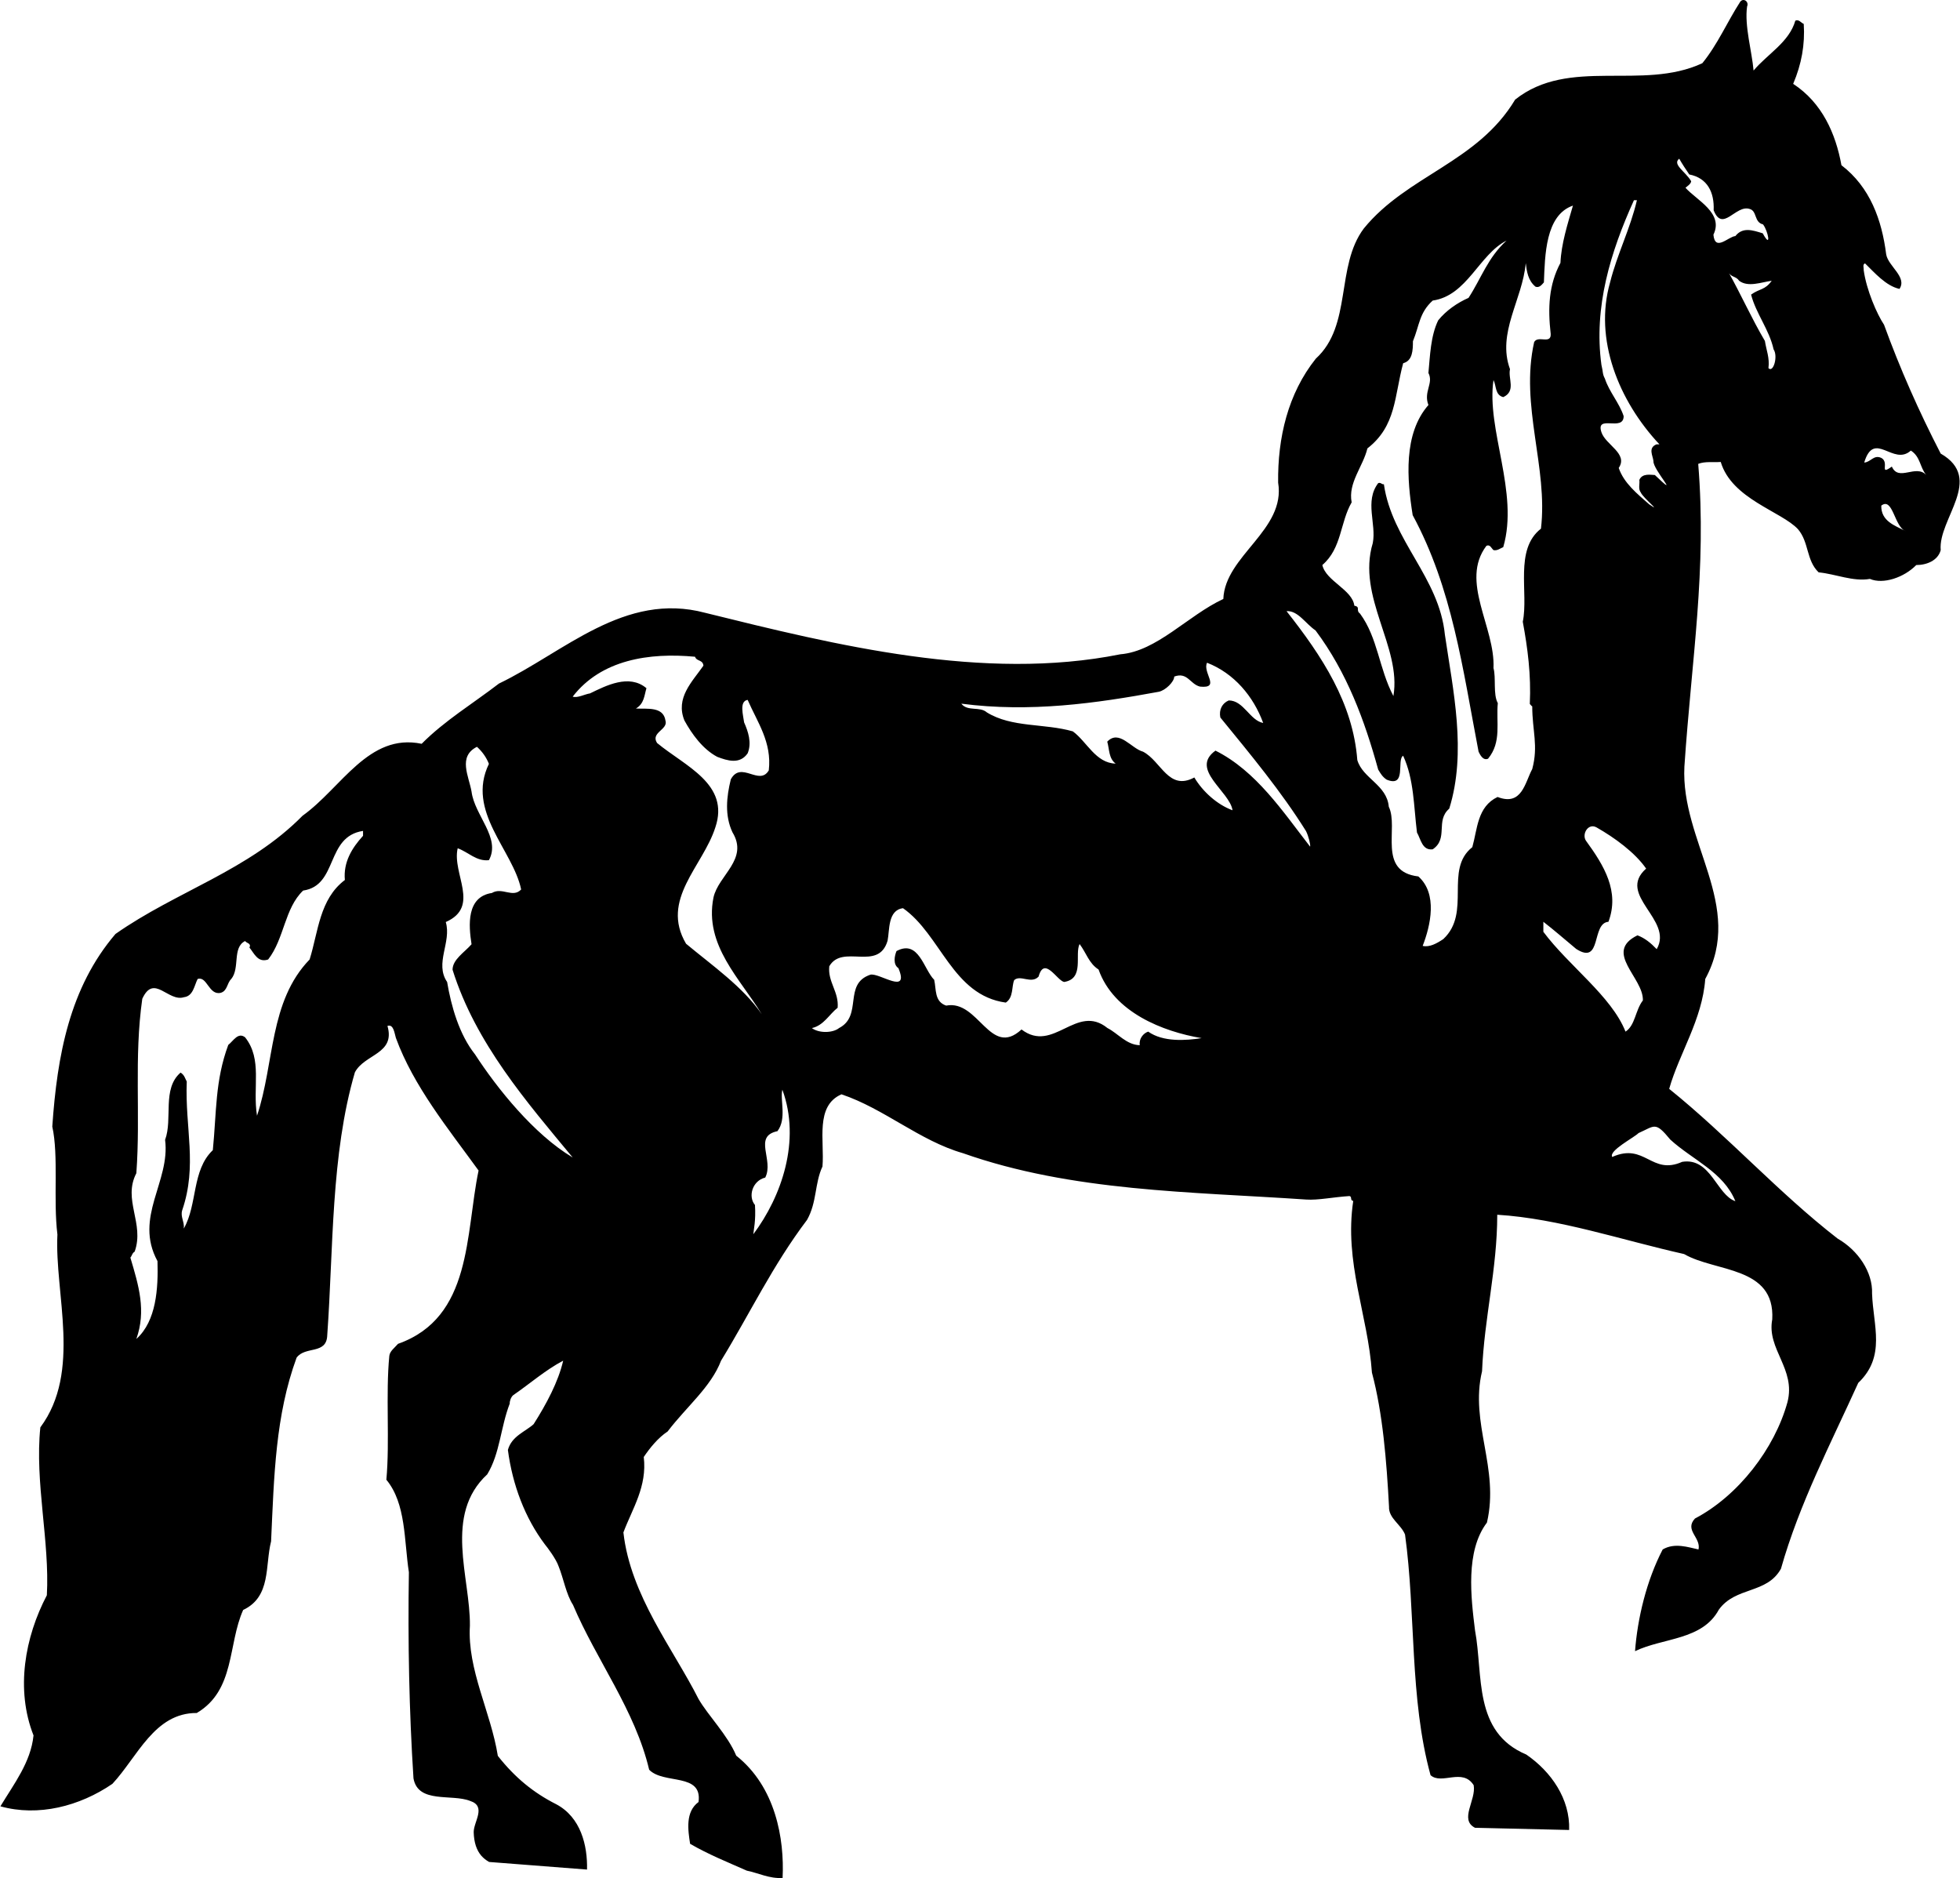 <?xml version="1.0" encoding="UTF-8"?>
<!DOCTYPE svg PUBLIC "-//W3C//DTD SVG 1.0//EN" "http://www.w3.org/TR/2001/REC-SVG-20010904/DTD/svg10.dtd">
<!-- Creator: CorelDRAW -->
<svg xmlns="http://www.w3.org/2000/svg" xml:space="preserve" width="1.667in" height="1.597in" version="1.0" shape-rendering="geometricPrecision" text-rendering="geometricPrecision" image-rendering="optimizeQuality" fill-rule="evenodd" clip-rule="evenodd"
viewBox="0 0 1666.66 1597.34"
 xmlns:xlink="http://www.w3.org/1999/xlink"
 xmlns:xodm="http://www.corel.com/coreldraw/odm/2003">
 <g id="Layer_x0020_1">
  <path fill="black" d="M28.15 1476.15c-2.28,22.62 -16.6,41.09 -28.15,60.21 32.09,8.99 67.37,0 95.28,-19.13 21.48,-23.1 35.76,-60.46 71.77,-60.25 32.75,-19.37 26.32,-58.35 39.46,-87.64 24,-11.31 18.47,-37.63 23.76,-58.38 2.53,-56.06 3.7,-107.07 21.69,-156.19 7.37,-10.17 25.59,-2.31 26.08,-19.16 5.29,-73.84 3.01,-153.42 23.52,-223.56 8.3,-15.7 34.62,-15.46 27.7,-39.46 5.29,-1.83 5.98,6.47 7.16,10.17 14.98,41.06 44.75,77.51 70.35,112.82 -11.31,54.2 -5.29,125.03 -68.52,147.41 -3.01,3.46 -6.92,6.22 -7.4,10.17 -3.22,32.51 0.48,72.66 -2.52,105.42 16.84,20.33 15.01,51.7 19.16,78.68 -0.93,59.52 0.21,117.9 3.91,175.35 3.94,21.69 32.54,12.93 48.21,19.16 14.07,4.6 3.01,17.54 3.01,26.53 0.24,8.99 2.52,15.46 6.47,20.06 1.83,2.07 4.15,3.94 6.67,5.32l83.28 6.47c0.48,-20.54 -5.29,-44.54 -26.29,-55.61 -19.16,-9.68 -35.07,-22.62 -49.59,-41.09 -6.02,-37.59 -26.08,-73.36 -23.76,-110.74 0.45,-41.05 -22.62,-94.11 14.77,-128.73 10.83,-17.78 11.28,-39.91 19.13,-60.21 -0.21,-1.63 0.93,-5.54 3.01,-7.16 14.08,-9.68 27.46,-21.44 42.44,-29.29 -4.15,17.98 -14.28,36.9 -25.14,53.99 -7.13,6.46 -18.68,10.13 -21.89,21.93 3.91,29.74 14.52,57.9 31.61,80.52 1.59,1.83 9.44,12.21 11.52,18.43 4.15,10.17 6.47,24 12.24,32.79 20.06,47.28 52.81,89.51 64.81,140.28 12.45,12.69 45.44,2.28 41.99,27.43 -11.31,8.33 -9,23.8 -7.16,35.56 15.46,8.99 32.09,15.67 48.25,22.83 10.13,2.07 19.13,6.91 30.43,6.22 1.63,-33.44 -5.98,-77.51 -39.46,-104.04 -7.13,-17.33 -23.97,-34.17 -32.06,-48.21 -21.44,-42.47 -57.9,-87.92 -63.91,-141.66 7.64,-20.3 20.3,-39.02 17.32,-64.16 5.3,-7.85 12.21,-16.36 20.3,-21.69 16.15,-21.24 36.9,-37.84 45.44,-60.21 24.45,-39.91 43.82,-80.96 73.15,-119.74 8.51,-15.01 6.43,-31.16 13.14,-45.44 1.83,-21.93 -6.46,-51.46 16.15,-61.39 36.45,12.24 66.44,39.46 103.34,50.08 92.76,32.75 194.06,32.75 292.11,39.43 9.89,0.69 22.83,-2.07 36.66,-2.97 2.56,0.45 0.24,3.67 3.25,4.15 -7.85,52.36 12.45,96.67 15.91,146.02 9.24,34.62 12.45,75.22 14.53,113.99 -0.45,9.93 10.17,15.01 13.63,23.76 9.24,66.92 3.7,139.14 21.69,204.64 9.44,8.54 27.22,-6.47 36.7,8.54 2.28,12.69 -12.48,29.29 1.14,36.21l80.07 1.87c0.9,-26.32 -15.26,-49.63 -36.46,-64.16 -45.44,-19.16 -36.45,-67.37 -43.61,-105.66 -3.46,-27.91 -8.3,-67.37 10.13,-91.62 10.86,-46.35 -14.77,-84.43 -4.15,-128.73 1.87,-45.44 12.93,-86.98 12.93,-133.12 52.61,3.22 106.35,21.69 158.96,33.44 26.53,15.46 77.54,10.17 74.98,55.61 -4.84,25.39 20.3,41.98 12.94,70.38 -10.86,39.43 -41.78,79.58 -78.68,98.95 -9.24,9.93 5.29,16.15 3.01,26.32 -8.54,-1.83 -20.3,-6.02 -30.47,0 -13.83,26.53 -21.44,58.83 -23.52,86.5 23.97,-11.52 57.2,-9.2 71.28,-35.28 14.32,-19.85 40.85,-13.15 52.85,-34.83 15.67,-55.37 42.2,-106.14 65.75,-158.06 23.76,-22.62 12.69,-48.7 11.76,-75.92 0.69,-18.43 -12,-36.9 -29.3,-46.83 -50.29,-38.98 -93.45,-87.19 -143.29,-127.35 8.54,-30.23 28.15,-58.83 30.68,-93.45 33.93,-62.29 -20.99,-116.73 -17.74,-180.64 6.22,-92.31 19.12,-167.29 11.76,-257.49 5.78,-2.31 13.15,-1.14 19.16,-1.63 9.44,31.61 51.67,42.02 65.75,57.24 9.44,11.07 6.92,26.53 17.54,36.66 14.52,1.38 29.29,8.09 43.61,5.57 11.31,4.84 29.06,-1.17 39.43,-11.79 9.03,0 18.47,-3.91 20.79,-12.69 -2.32,-26.53 37.35,-60.67 0,-82.11 -18.47,-35.76 -34.62,-72.22 -48.21,-109.6 -6.02,-8.99 -15.01,-29.54 -17.33,-46.62 0.24,-1.59 -1.14,-4.84 1.18,-5.54 8.06,7.85 17.74,19.16 29.3,21.69 6.67,-10.13 -9.48,-19.13 -11.31,-29.3 -3.7,-29.29 -13.63,-57.2 -38.08,-75.91 -4.84,-26.74 -16.36,-53.06 -41.05,-69.2 7.16,-16.85 10.13,-33.44 8.99,-50.98 -2.32,-0.93 -4.15,-4.15 -7.16,-2.77 -5.29,18.47 -23.76,28.36 -35.52,42.44 -1.38,-16.15 -7.85,-38.04 -5.53,-54.44 1.83,-4.15 -3.01,-7.61 -5.78,-4.15 -11.31,17.53 -19.16,36.21 -32.3,52.36 -51.22,23.76 -113.27,-5.54 -159.2,30.92 -32.06,53.54 -91.83,64.37 -128.73,109.6 -24.25,32.3 -9.69,82.35 -40.85,110.74 -23.76,29.74 -32.51,67.37 -32.06,105.42 6.68,40.4 -45.24,62.08 -46.62,98.98 -30.23,14.08 -56.51,44.55 -87.67,47.07 -116.28,23.31 -242.24,-7.85 -353.22,-35.31 -68.51,-18.22 -119.74,33.48 -175.35,60.21 -21.89,16.84 -46.34,31.61 -65.74,51.22 -45.2,-9.44 -68.28,37.63 -101.27,61.15 -46.14,46.83 -107.29,64.16 -159.2,100.61 -39.01,45.69 -49.59,103.34 -53.74,163.8 5.53,25.14 0.69,62.04 4.36,91.82 -2.53,50.29 20.78,116.52 -14.53,164.04 -4.84,46.62 8.09,97.11 5.54,142.8 -18.68,35.56 -26.77,80.06 -11.31,119.29zm1592.64 -1024.4l0 0c-9.44,-4.84 -20.99,-8.51 -20.75,-21.69 9.93,-7.61 11.07,18.23 20.75,21.69zm-20.75 -62.29l0 0c-6.47,-2.98 -8.99,3.7 -14.52,3.94 8.51,-28.15 24.66,3.46 39.67,-10.17 8.3,5.32 7.61,14.32 13.14,20.78 -8.99,-9.48 -23.52,5.98 -29.3,-7.16 -11.31,8.06 -1.63,-3.46 -8.99,-7.4zm-98.98 -99.43l0 0c-11.31,-19.13 -20.3,-39.46 -30.92,-58.38 2.07,4.19 6.46,3.25 8.99,7.16 7.61,5.78 18.92,1.18 27.7,0 -5.78,8.09 -10.17,6.47 -17.54,11.76 4.15,16.15 15.46,29.78 19.16,46.62 3.91,5.78 -0.24,20.3 -4.39,15.91 1.14,-8.75 -1.87,-15.46 -3.01,-23.07zm-62.74 -135.89l0 0c-4.63,-8.06 -16.39,-14.32 -10.17,-19.16 2.52,4.39 5.53,9.03 8.54,13.39 15.46,3.01 21.44,15.25 20.75,30.47 7.61,19.16 18.71,-4.84 30.47,-1.17 6.67,1.63 3.7,11.31 11.52,13.18 4.39,5.53 7.4,21.69 -0.21,7.61 -8.78,-2.76 -17.08,-5.53 -23.31,2.32 -6.02,0.45 -17.29,13.59 -18.67,-1.18 8.99,-18.43 -14.32,-29.29 -23.76,-39.91 1.59,-1.39 4.6,-3.22 4.84,-5.54zm-32.09 238.09l0 0c-0.69,6.95 24.45,33.93 1.18,11.79 -3.01,0 -10.62,-1.87 -13.18,4.15 0.48,3.22 -1.14,7.61 1.17,10.62 2.08,4.84 18.92,18.23 7.16,10.13 -10.17,-8.99 -21.48,-17.98 -25.87,-30.92 8.33,-12.21 -11.28,-19.61 -14.73,-30.44 -5.09,-15.46 18.92,0 18.92,-13.63 -3.7,-11.31 -12.24,-20.54 -15.94,-31.85 -2.28,-4.36 -1.38,-5.29 -2.97,-11.76 -6.71,-49.15 7.81,-96.22 27.67,-140.04 1.14,0 1.83,0 2.52,0 -5.54,24 -16.84,45.93 -22.83,69.9 -13.83,48.25 7.16,100.61 41.99,137.76 -1.14,0 -1.39,0 -2.53,0 -7.4,3.01 -3.01,9.68 -2.56,14.28zm-35.07 591.8l0 0c-3.21,-5.29 18.47,-16.36 22.38,-20.3 14.08,-6.22 14.08,-10.13 27.01,5.54 18.92,17.33 45.2,27.46 55.37,52.4 -15.91,-5.33 -20.99,-37.39 -45.24,-33.48 -26.28,11.76 -31.58,-16.6 -59.52,-4.15zm-58.59 -191.5l0 0c0,-2.53 0,-5.54 0,-8.51 9.24,7.12 18.68,15.42 27.91,23.07 22.17,14.28 12.69,-21.93 27.46,-23.07 9.68,-25.87 -3.7,-47.76 -19.16,-69 -3.67,-5.54 1.87,-15.22 8.99,-11.31 15.46,8.79 32.79,21.44 42.23,35.07 -25.59,22.62 23.56,43.37 8.99,68.52 -5.05,-5.29 -10.13,-9.44 -16.36,-11.76 -29.3,14.32 5.29,36 4.6,55.37 -6.47,8.3 -6.47,21.24 -14.77,26.53 -12,-30.23 -48.21,-55.82 -69.9,-84.91zm-158.26 -146.02l0 0c-3.7,-48.45 -29.98,-88.37 -60.21,-126.69 9.69,-0.69 16.36,10.86 24.66,16.39 26.77,35.76 41.78,76.61 53.3,118.35 2.07,3.46 3.7,6.22 7.16,8.54 17.33,7.16 8.3,-16.84 14.07,-20.3 9.24,19.85 8.99,42.92 11.76,65.3 3.25,5.53 4.39,15.46 13.39,14.28 13.63,-9.2 2.07,-24.21 14.07,-34.59 15.01,-48.21 3.25,-100.61 -3.7,-147.89 -4.84,-48.91 -44.96,-79.83 -51.91,-128.07 -1.83,0.48 -2.53,-1.83 -4.84,-0.9 -11.76,15.46 -1.39,34.59 -4.6,50.98 -13.83,45.89 24.7,88.37 17.54,130.11 -12.45,-23.76 -13.14,-49.35 -28.39,-70.14 -3.91,-2.77 0.69,-5.74 -4.84,-6.68 -1.59,-13.63 -24.21,-20.99 -27.22,-34.62 16.64,-14.28 15.01,-36.21 24.94,-53.3 -3.25,-16.6 9.69,-30.43 13.39,-45.89 24.66,-19.16 22.83,-44.31 30.43,-72.46 8.09,-2.07 8.3,-11.31 8.3,-18.68 5.53,-13.39 5.33,-24.24 16.84,-34.62 29.3,-4.15 39.46,-39.22 62.77,-50.98 -15.94,14.52 -21.48,32.06 -32.3,48.7 -9.48,4.15 -19.16,10.82 -25.83,19.13 -6.47,13.38 -6.92,30.23 -8.3,44.75 4.6,8.79 -4.39,15.94 0,27.26 -21.48,24.45 -18.23,63.19 -13.39,93.66 33.69,62.29 42.44,130.11 56.06,201.19 1.14,2.32 3.67,7.85 8.06,5.98 11.76,-14.28 6.71,-30.92 8.3,-47.28 -4.15,-7.4 -1.38,-21.69 -3.67,-29.78 1.59,-34.83 -28.84,-73.81 -6.02,-104.04 3.22,-1.38 4.15,2.08 6.02,3.67 3.22,0.69 5.54,-1.39 8.3,-2.53 13.59,-46.59 -14.56,-100.12 -8.3,-142.11 2.53,4.84 1.14,12.69 8.3,14.52 11.07,-5.08 3.91,-15.91 5.74,-23.76 -11.28,-30.92 10.62,-59.07 13.39,-90.2 0.93,7.13 1.87,14.77 8.33,20.06 3.22,1.14 5.29,-1.63 7.12,-3.7 0.93,-22.83 1.18,-57.2 24.7,-65.3 -4.6,15.94 -9.93,32.54 -10.62,48.7 -9.93,18.68 -10.83,38.08 -8.3,60.46 0.45,9.23 -10.82,0.9 -14.07,6.92 -12.21,54.23 12,106.59 5.78,158.71 -22.83,17.78 -10.37,54.47 -15.46,79.17 4.15,22.38 7.16,45.2 5.98,69.9 0.93,0.9 1.18,1.62 2.07,2.07 0,20.75 5.33,33.44 0,53.3 -6.22,11.52 -8.75,31.82 -29.5,23.76 -17.33,8.3 -17.09,27.22 -21.48,42.68 -24.21,19.16 -0.45,55.61 -24.69,78.2 -5.54,3.7 -11.76,7.16 -17.54,5.78 6.71,-17.29 12.93,-44.3 -3.67,-59.07 -35.31,-4.15 -16.39,-41.3 -25.15,-59.28 -1.62,-18.67 -22.17,-24 -26.77,-39.67zm-106.14 42.68l0 0c-13.15,-4.84 -25.39,-15.91 -32.51,-27.91 -21.93,11.76 -28.15,-13.87 -43.61,-21.93 -10.17,-2.77 -20.3,-19.16 -30.47,-8.54 1.87,6.47 1.18,14.32 7.16,18.68 -17.08,-0.45 -24.45,-18.68 -36.45,-27.43 -24.21,-6.95 -51.91,-3.01 -73.15,-16.15 -5.98,-5.33 -16.36,-0.48 -21.69,-7.4 58.63,7.61 114.2,-0.24 167.98,-10.13 5.74,-1.18 13.14,-8.54 13.14,-12.93 11.31,-4.15 13.39,6.46 21.93,8.54 17.98,1.83 1.83,-12 5.98,-20.3 23.07,8.99 39.46,28.6 47.76,51.22 -11.31,-2.07 -16.6,-19.16 -29.29,-19.16 -5.54,2.32 -8.54,7.85 -7.16,14.53 25.83,31.61 51.91,63.02 72.91,96.67 2.08,4.19 3.91,11.31 3.46,13.18 -23.31,-30.02 -45.9,-64.36 -80.52,-81.69 -22.17,15.91 12.21,34.62 14.53,50.78zm-334.76 185.24l0 0c-5.54,4.39 -17.33,4.39 -23.07,0 10.13,-2.28 14.77,-11.76 21.89,-17.29 1.18,-13.59 -8.51,-21.93 -7.12,-35.28 11.27,-19.4 41.74,4.84 49.59,-21.72 1.83,-8.75 0,-26.04 13.14,-27.67 32.3,22.62 41.99,74.05 87.43,80.28 6.71,-4.36 4.84,-13.83 7.16,-19.13 5.33,-4.84 14.53,3.67 20.75,-3.01 4.88,-17.78 15.7,3.46 21.72,4.6 17.54,-2.77 8.75,-23.28 13.14,-32.27 5.78,7.61 7.85,16.36 16.15,21.69 12.9,36.45 54.68,52.81 87.67,58.35 -13.39,2.07 -32.79,3.46 -45.44,-5.54 -4.39,1.39 -8.09,6.47 -7.16,11.55 -11.31,-0.24 -18.71,-10.17 -27.46,-14.56 -26.52,-21.44 -45.93,21.93 -73.15,1.18 -26.77,24.69 -36.46,-25.63 -64.12,-20.3 -10.17,-3.46 -8.3,-13.83 -10.17,-21.93 -8.99,-8.99 -13.14,-34.62 -32.06,-24.45 -1.63,3.91 -3.22,11.31 1.62,14.52 9.69,23.31 -15.94,3.94 -23.76,5.54 -23.55,7.85 -6.26,34.86 -26.77,45.44zm-72.91 175.35l0 0c0.21,-3.46 2.28,-11.52 1.39,-24.9 -6.02,-7.16 -2.32,-20.54 8.75,-23.31 7.61,-14.98 -10.62,-35.07 10.37,-39.46 8.09,-10.58 2.07,-26.73 4.19,-35.28 15.91,43.37 -0.69,90.89 -24.7,122.95zm-138.89 -460.02l0 0c-4.63,0.69 -10.62,4.15 -14.77,2.76 24.21,-31.4 65.06,-37.63 104.07,-33.93 1.38,4.15 6.68,2.32 7.13,7.61 -9.69,13.83 -23.97,27.46 -16.15,46.62 6.47,11.76 15.7,24.45 27.94,30.92 8.51,3.22 19.13,6.68 25.84,-3.01 3.67,-8.99 0.45,-18.47 -3.01,-26.32 -0.69,-5.74 -4.39,-17.98 3.01,-19.13 8.3,19.13 20.75,35.97 17.98,59.97 -8.09,13.63 -23.52,-8.54 -32.3,7.61 -3.7,15.01 -5.29,30.71 1.38,45 14.07,23.07 -12,36.45 -16.15,55.61 -8.06,40.61 23.07,69.21 41.09,99.19 -15.94,-23.28 -42.23,-41.5 -64.4,-59.97 -22.13,-37.6 14.32,-65.75 24.93,-98.99 12.45,-36.9 -25.63,-51.91 -49.59,-71.76 -5.78,-8.99 9.69,-11.28 7.13,-19.13 -1.83,-12 -15.46,-9.69 -25.15,-10.17 7.16,-4.15 7.16,-11.31 8.99,-17.29 -14.77,-12.45 -34.58,-2.07 -47.97,4.39zm-121.6 245.45l0 0c-10.83,-15.91 3.94,-33.89 -1.14,-50.98 29.78,-13.14 5.08,-41.05 10.13,-62.74 9.02,3.22 15.94,11.31 26.56,10.13 10.38,-18.92 -12.24,-38.05 -14.77,-58.35 -2.31,-13.18 -11.79,-29.78 4.6,-38.08 4.84,4.39 8.09,9.23 10.17,14.52 -19.61,40.36 20.51,73.36 27.43,106.83 -7.13,7.61 -16.12,-2.31 -24.9,2.98 -21.69,3.25 -19.85,27.46 -17.3,43.61 -6.02,6.92 -16.15,12.94 -16.15,21.69 19.61,62.53 63.22,112.61 102.2,159.68 -33,-19.65 -64.37,-58.87 -83.07,-87.68 -13.59,-17.08 -20.3,-41.09 -23.76,-61.63zm-264.37 303.63l0 0c8.51,-23.97 2.07,-45.2 -5.09,-69.21 1.39,-1.38 1.39,-3.7 3.67,-5.08 8.54,-23.97 -10.38,-44.06 1.42,-66.68 3.67,-49.8 -2.11,-98.05 5.05,-148.34 9.93,-21.69 21.93,3.01 35.55,-1.38 7.81,-0.94 8.75,-10.14 11.52,-15.46 8.09,-2.77 9.48,14.07 19.61,11.76 5.78,-1.59 5.33,-8.3 8.99,-11.76 7.61,-9.24 0.69,-26.77 11.8,-32.3 1.14,1.87 5.54,1.87 3.67,5.53 4.15,5.09 7.16,13.14 15.94,10.17 13.83,-17.78 13.83,-43.37 29.74,-58.62 29.98,-4.36 18.92,-45.89 50.98,-50.74 0,1.38 0,2.52 0,4.15 -9.44,10.37 -16.85,22.37 -15.46,37.59 -21.69,16.39 -22.59,44.06 -29.99,67.61 -34.58,35.76 -29.74,88.13 -44.75,132.88 -3.91,-24.45 4.84,-47.76 -10.13,-66.68 -6.02,-4.6 -9.93,3.01 -14.32,6.47 -11.31,30.47 -9.93,57.44 -13.14,89.51 -18.02,17.08 -12.94,46.17 -24.69,66.68 0.69,-5.78 -3.01,-9.93 -1.39,-15.46 13.14,-38.29 2.32,-69.9 3.91,-109.57 -1.38,-2.56 -2.07,-5.78 -5.29,-7.61 -15.91,13.83 -6.47,39.22 -13.14,57.2 4.6,35.52 -26.77,65.75 -6.47,103.14 0.69,23.07 -0.93,50.98 -17.98,66.2z"/>
 </g>
</svg>

